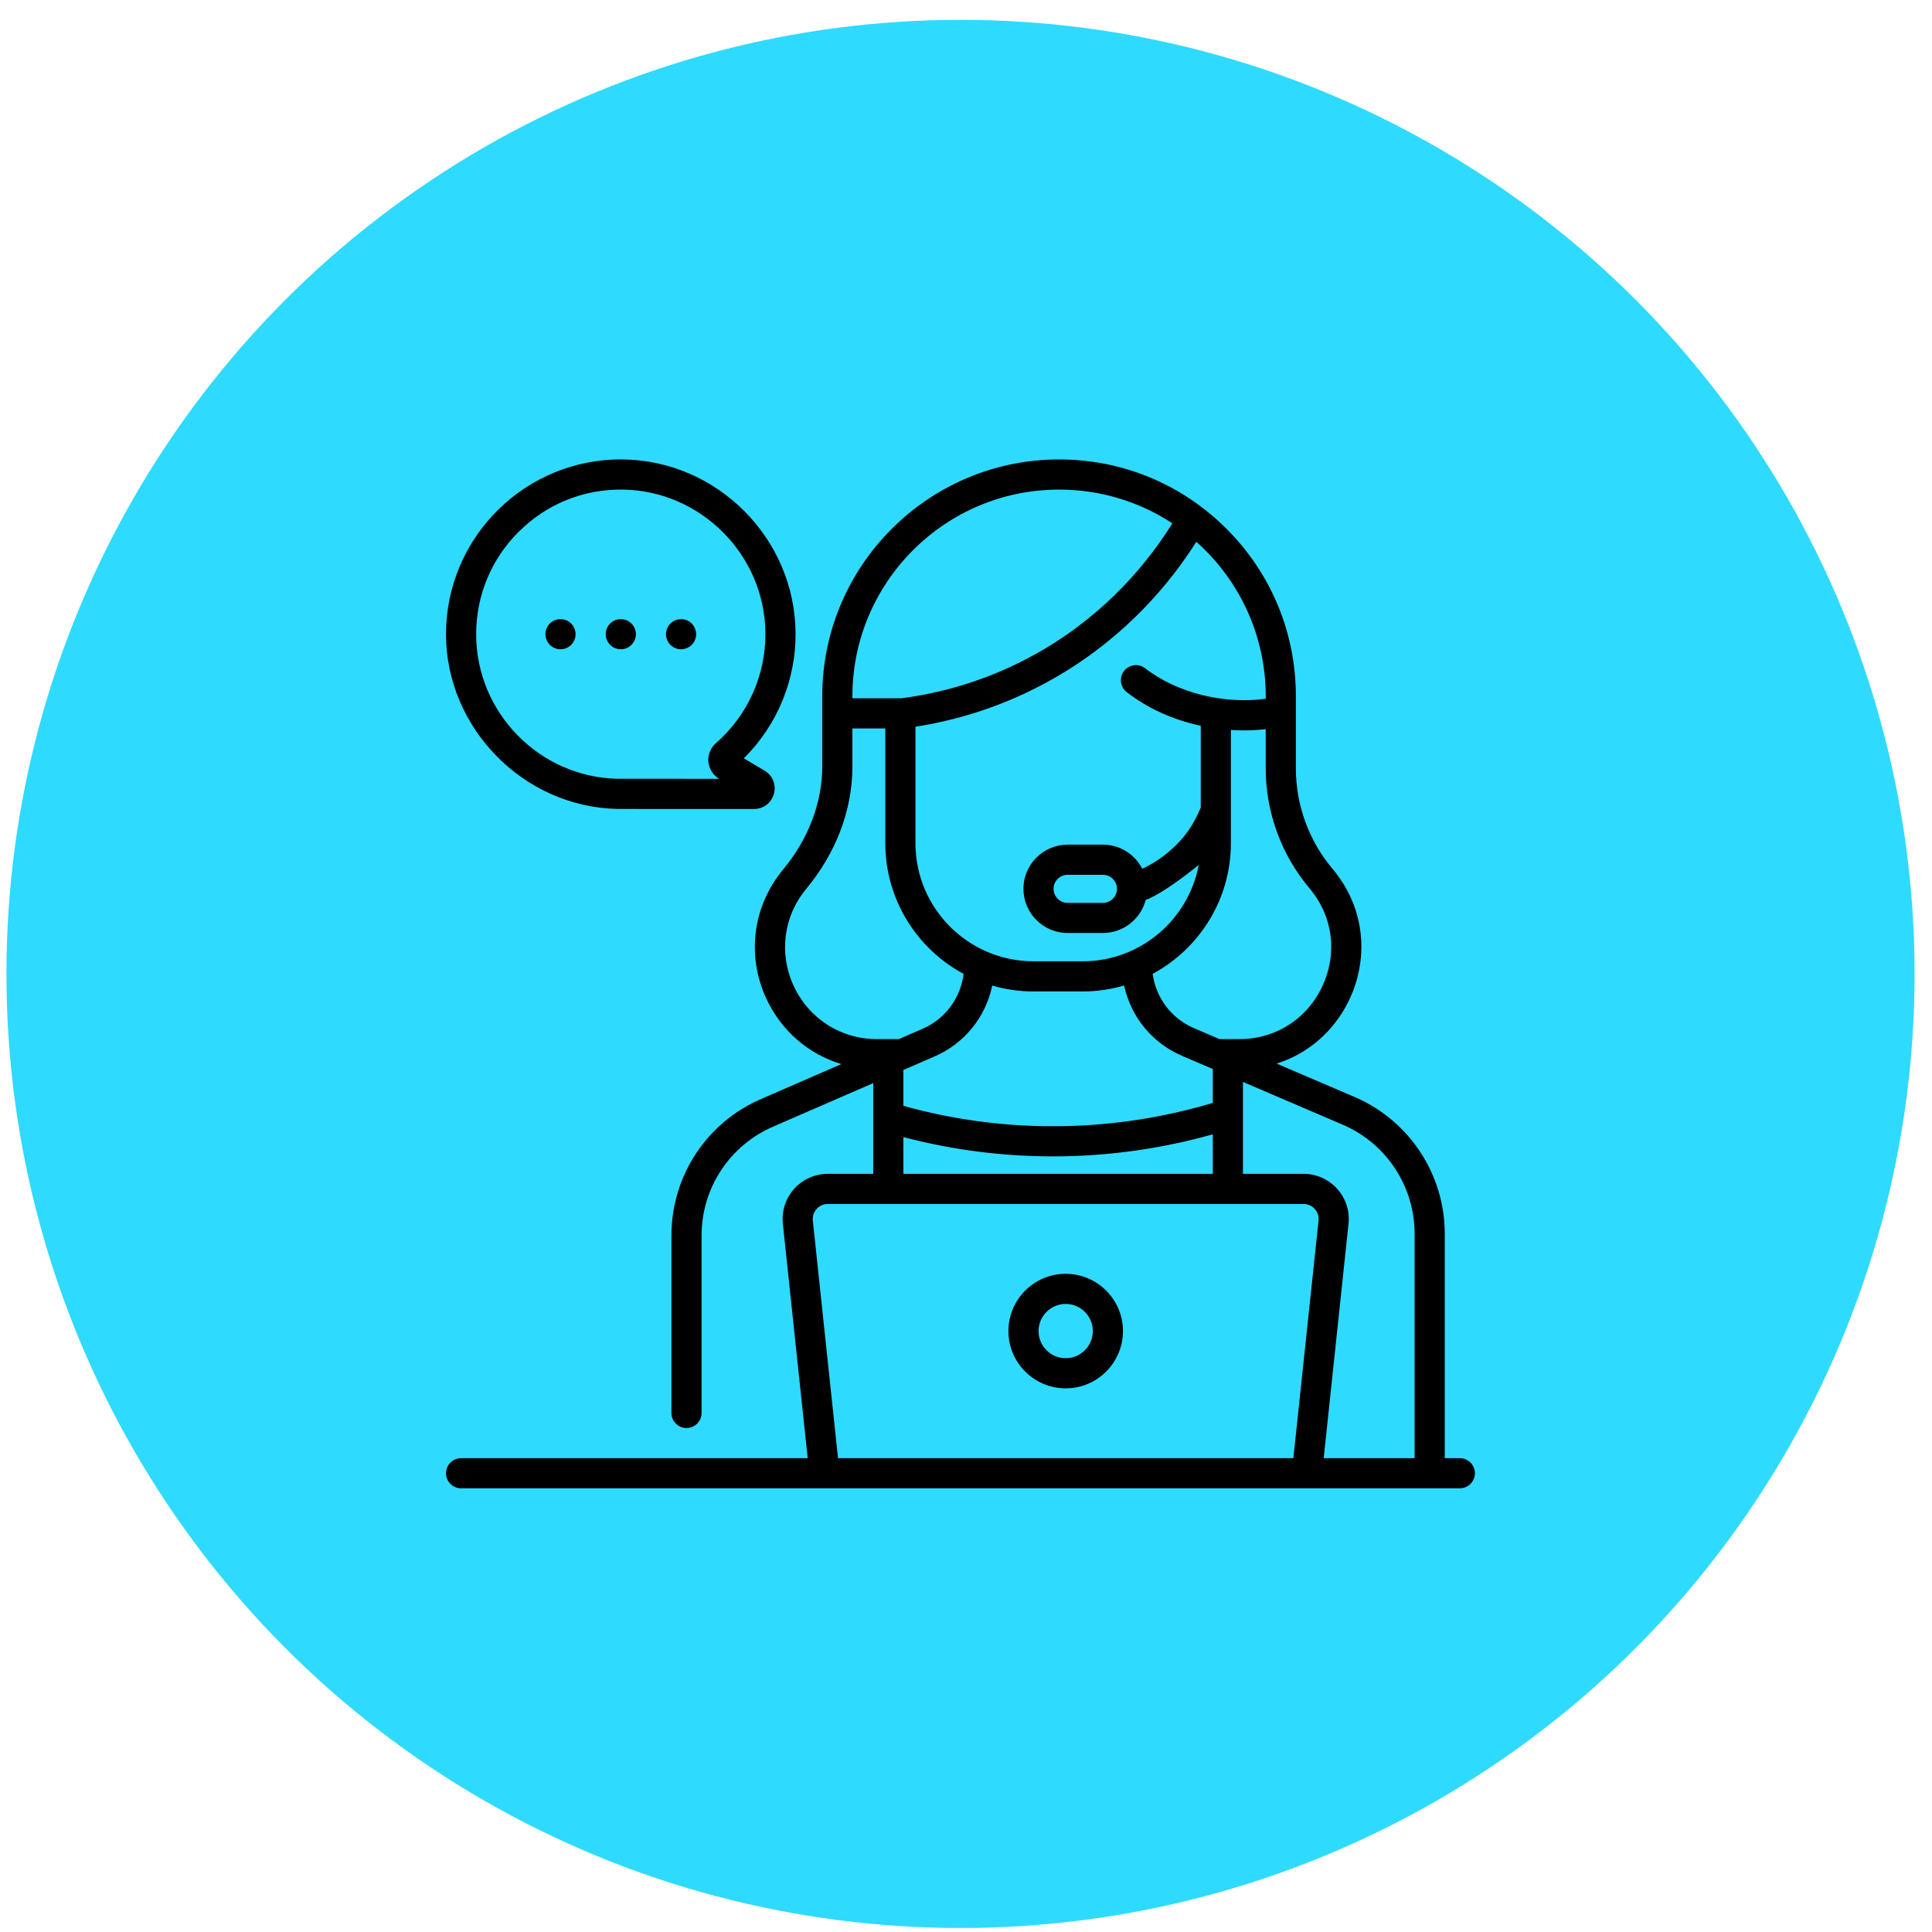 <svg width="81" height="81" viewBox="0 0 81 81" fill="none" xmlns="http://www.w3.org/2000/svg">
<circle cx="40.27" cy="40.832" r="40" fill="#2FDAFF"/>
<g clip-path="url(#clip0_1564_152)">
<path d="M28.554 27.221C28.903 27.221 29.186 26.938 29.186 26.589C29.186 26.24 28.903 25.957 28.554 25.957C28.205 25.957 27.922 26.24 27.922 26.589C27.922 26.938 28.205 27.221 28.554 27.221ZM23.499 27.221C23.848 27.221 24.131 26.938 24.131 26.589C24.131 26.24 23.848 25.957 23.499 25.957C23.15 25.957 22.867 26.24 22.867 26.589C22.867 26.938 23.15 27.221 23.499 27.221ZM26.027 27.221C26.376 27.221 26.659 26.938 26.659 26.589C26.659 26.24 26.376 25.957 26.027 25.957C25.678 25.957 25.395 26.24 25.395 26.589C25.395 26.938 25.678 27.221 26.027 27.221ZM25.888 33.915C25.892 33.915 25.896 33.915 25.9 33.915L31.613 33.917H31.613C32.008 33.917 32.343 33.661 32.447 33.28C32.551 32.899 32.393 32.509 32.053 32.308L31.185 31.794C32.581 30.409 33.367 28.521 33.354 26.542C33.329 22.585 30.09 19.319 26.134 19.262C22.035 19.204 18.699 22.52 18.699 26.589C18.699 30.492 21.915 33.831 25.888 33.915ZM21.77 22.271C22.935 21.122 24.476 20.503 26.116 20.526C29.39 20.573 32.07 23.276 32.09 26.55C32.102 28.317 31.344 29.997 30.012 31.159C29.789 31.354 29.672 31.645 29.699 31.939C29.726 32.233 29.894 32.498 30.148 32.649L30.154 32.652L25.906 32.651C22.622 32.588 19.963 29.883 19.963 26.589C19.963 24.953 20.605 23.419 21.77 22.271ZM61.204 61.135H60.572V51.725C60.572 49.259 59.115 47.02 56.854 46.018L53.524 44.591C54.334 44.335 55.066 43.879 55.662 43.247C56.56 42.292 57.076 40.998 57.076 39.694C57.076 38.497 56.657 37.367 55.866 36.425C54.875 35.249 54.33 33.755 54.33 32.217V29.189C54.33 26.537 53.297 24.044 51.422 22.17C49.547 20.294 47.053 19.262 44.402 19.262C38.928 19.262 34.474 23.715 34.474 29.189V32.118C34.475 33.71 33.849 35.229 32.833 36.453C31.554 37.994 31.288 40.078 32.14 41.891C32.772 43.236 33.911 44.203 35.276 44.612L31.969 46.05C29.649 47.026 28.15 49.284 28.15 51.801V59.239C28.15 59.588 28.433 59.871 28.782 59.871C29.131 59.871 29.414 59.588 29.414 59.239V51.801C29.414 49.794 30.609 47.993 32.466 47.212L36.611 45.41V49.213H34.707C34.17 49.213 33.656 49.442 33.297 49.841C32.938 50.24 32.765 50.775 32.822 51.309L33.863 61.135H19.331C18.982 61.135 18.699 61.418 18.699 61.767C18.699 62.115 18.982 62.398 19.331 62.398H61.204C61.553 62.398 61.836 62.115 61.836 61.767C61.836 61.418 61.553 61.135 61.204 61.135ZM54.899 37.239C55.496 37.949 55.812 38.798 55.812 39.694C55.812 40.679 55.422 41.658 54.742 42.38C54.022 43.145 53.032 43.566 51.956 43.566H51.132L50.051 43.102C49.106 42.697 48.459 41.828 48.327 40.828C50.277 39.778 51.605 37.718 51.605 35.353V30.603C51.79 30.615 51.975 30.622 52.159 30.622C52.463 30.622 52.766 30.605 53.066 30.571V32.217C53.066 34.052 53.717 35.836 54.899 37.239ZM44.555 47.215C42.295 47.255 40.051 46.968 37.875 46.364V44.86L38.058 44.781C38.059 44.78 38.06 44.779 38.062 44.779L39.189 44.288C40.444 43.743 41.331 42.626 41.6 41.32C42.15 41.48 42.731 41.567 43.332 41.567H45.391C45.994 41.567 46.577 41.479 47.129 41.318C47.407 42.618 48.297 43.725 49.553 44.264L50.756 44.779C50.757 44.78 50.757 44.78 50.758 44.78L50.847 44.818V46.24C48.802 46.85 46.688 47.177 44.555 47.215ZM50.847 47.556V49.213H37.875V47.673C39.923 48.21 42.027 48.482 44.144 48.482C44.288 48.482 44.433 48.481 44.578 48.478C46.7 48.441 48.805 48.131 50.847 47.556ZM53.066 29.296C51.326 29.532 49.364 29.065 48.012 28.018C47.736 27.804 47.339 27.855 47.126 28.131C46.912 28.406 46.962 28.803 47.238 29.017C48.122 29.702 49.188 30.184 50.342 30.427V33.867C50.038 34.559 49.7 35.135 48.938 35.763C48.617 36.028 48.266 36.248 47.89 36.422C47.583 35.823 46.959 35.412 46.241 35.412H44.76C43.739 35.412 42.908 36.243 42.908 37.264C42.908 38.285 43.739 39.116 44.76 39.116H46.241C47.1 39.116 47.825 38.528 48.033 37.732C48.878 37.41 50.256 36.261 50.257 36.261C49.829 38.558 47.81 40.303 45.391 40.303H43.332C40.602 40.303 38.381 38.083 38.381 35.353V30.468C40.527 30.132 42.555 29.406 44.414 28.306C47.245 26.631 49.062 24.443 50.157 22.714C52.033 24.384 53.099 26.778 53.066 29.296ZM46.829 37.266C46.828 37.589 46.565 37.853 46.241 37.853H44.76C44.435 37.853 44.171 37.589 44.171 37.264C44.171 36.94 44.435 36.676 44.76 36.676H46.241C46.564 36.676 46.828 36.938 46.829 37.262V37.266ZM35.738 29.189C35.738 24.412 39.625 20.526 44.402 20.526C46.115 20.526 47.752 21.02 49.151 21.941C48.143 23.558 46.445 25.636 43.771 27.218C41.936 28.303 39.924 28.996 37.789 29.277H37.75C37.75 29.277 37.75 29.277 37.749 29.277C37.749 29.277 37.749 29.277 37.748 29.277H35.738V29.189H35.738ZM33.284 41.353C32.643 39.989 32.843 38.42 33.805 37.261C35.012 35.807 35.74 34.01 35.738 32.118V30.541H37.117V35.353C37.117 37.719 38.447 39.781 40.399 40.83C40.277 41.837 39.632 42.718 38.685 43.13L37.682 43.566H36.766C35.259 43.566 33.925 42.718 33.284 41.353ZM55.281 51.175L54.225 61.135H35.134L34.078 51.175C34.059 50.995 34.115 50.821 34.237 50.686C34.358 50.551 34.525 50.477 34.707 50.477H54.652C54.834 50.477 55.001 50.551 55.122 50.686C55.243 50.821 55.3 50.995 55.281 51.175ZM59.308 61.135H55.496L56.537 51.309C56.594 50.775 56.42 50.24 56.062 49.841C55.703 49.442 55.189 49.213 54.652 49.213H52.111V45.36L56.349 47.176C58.147 47.974 59.308 49.759 59.308 51.725V61.135ZM44.679 53.405C43.355 53.405 42.278 54.482 42.278 55.806C42.278 57.13 43.355 58.207 44.679 58.207C46.003 58.207 47.081 57.13 47.081 55.806C47.081 54.482 46.003 53.405 44.679 53.405ZM44.679 56.943C44.052 56.943 43.542 56.433 43.542 55.806C43.542 55.179 44.052 54.668 44.679 54.668C45.307 54.668 45.817 55.179 45.817 55.806C45.817 56.433 45.307 56.943 44.679 56.943Z" fill="black"/>
</g>
<defs>
<clipPath id="clip0_1564_152">
<rect width="43.137" height="43.137" fill="white" transform="translate(18.699 19.262)"/>
</clipPath>
</defs>
</svg>
